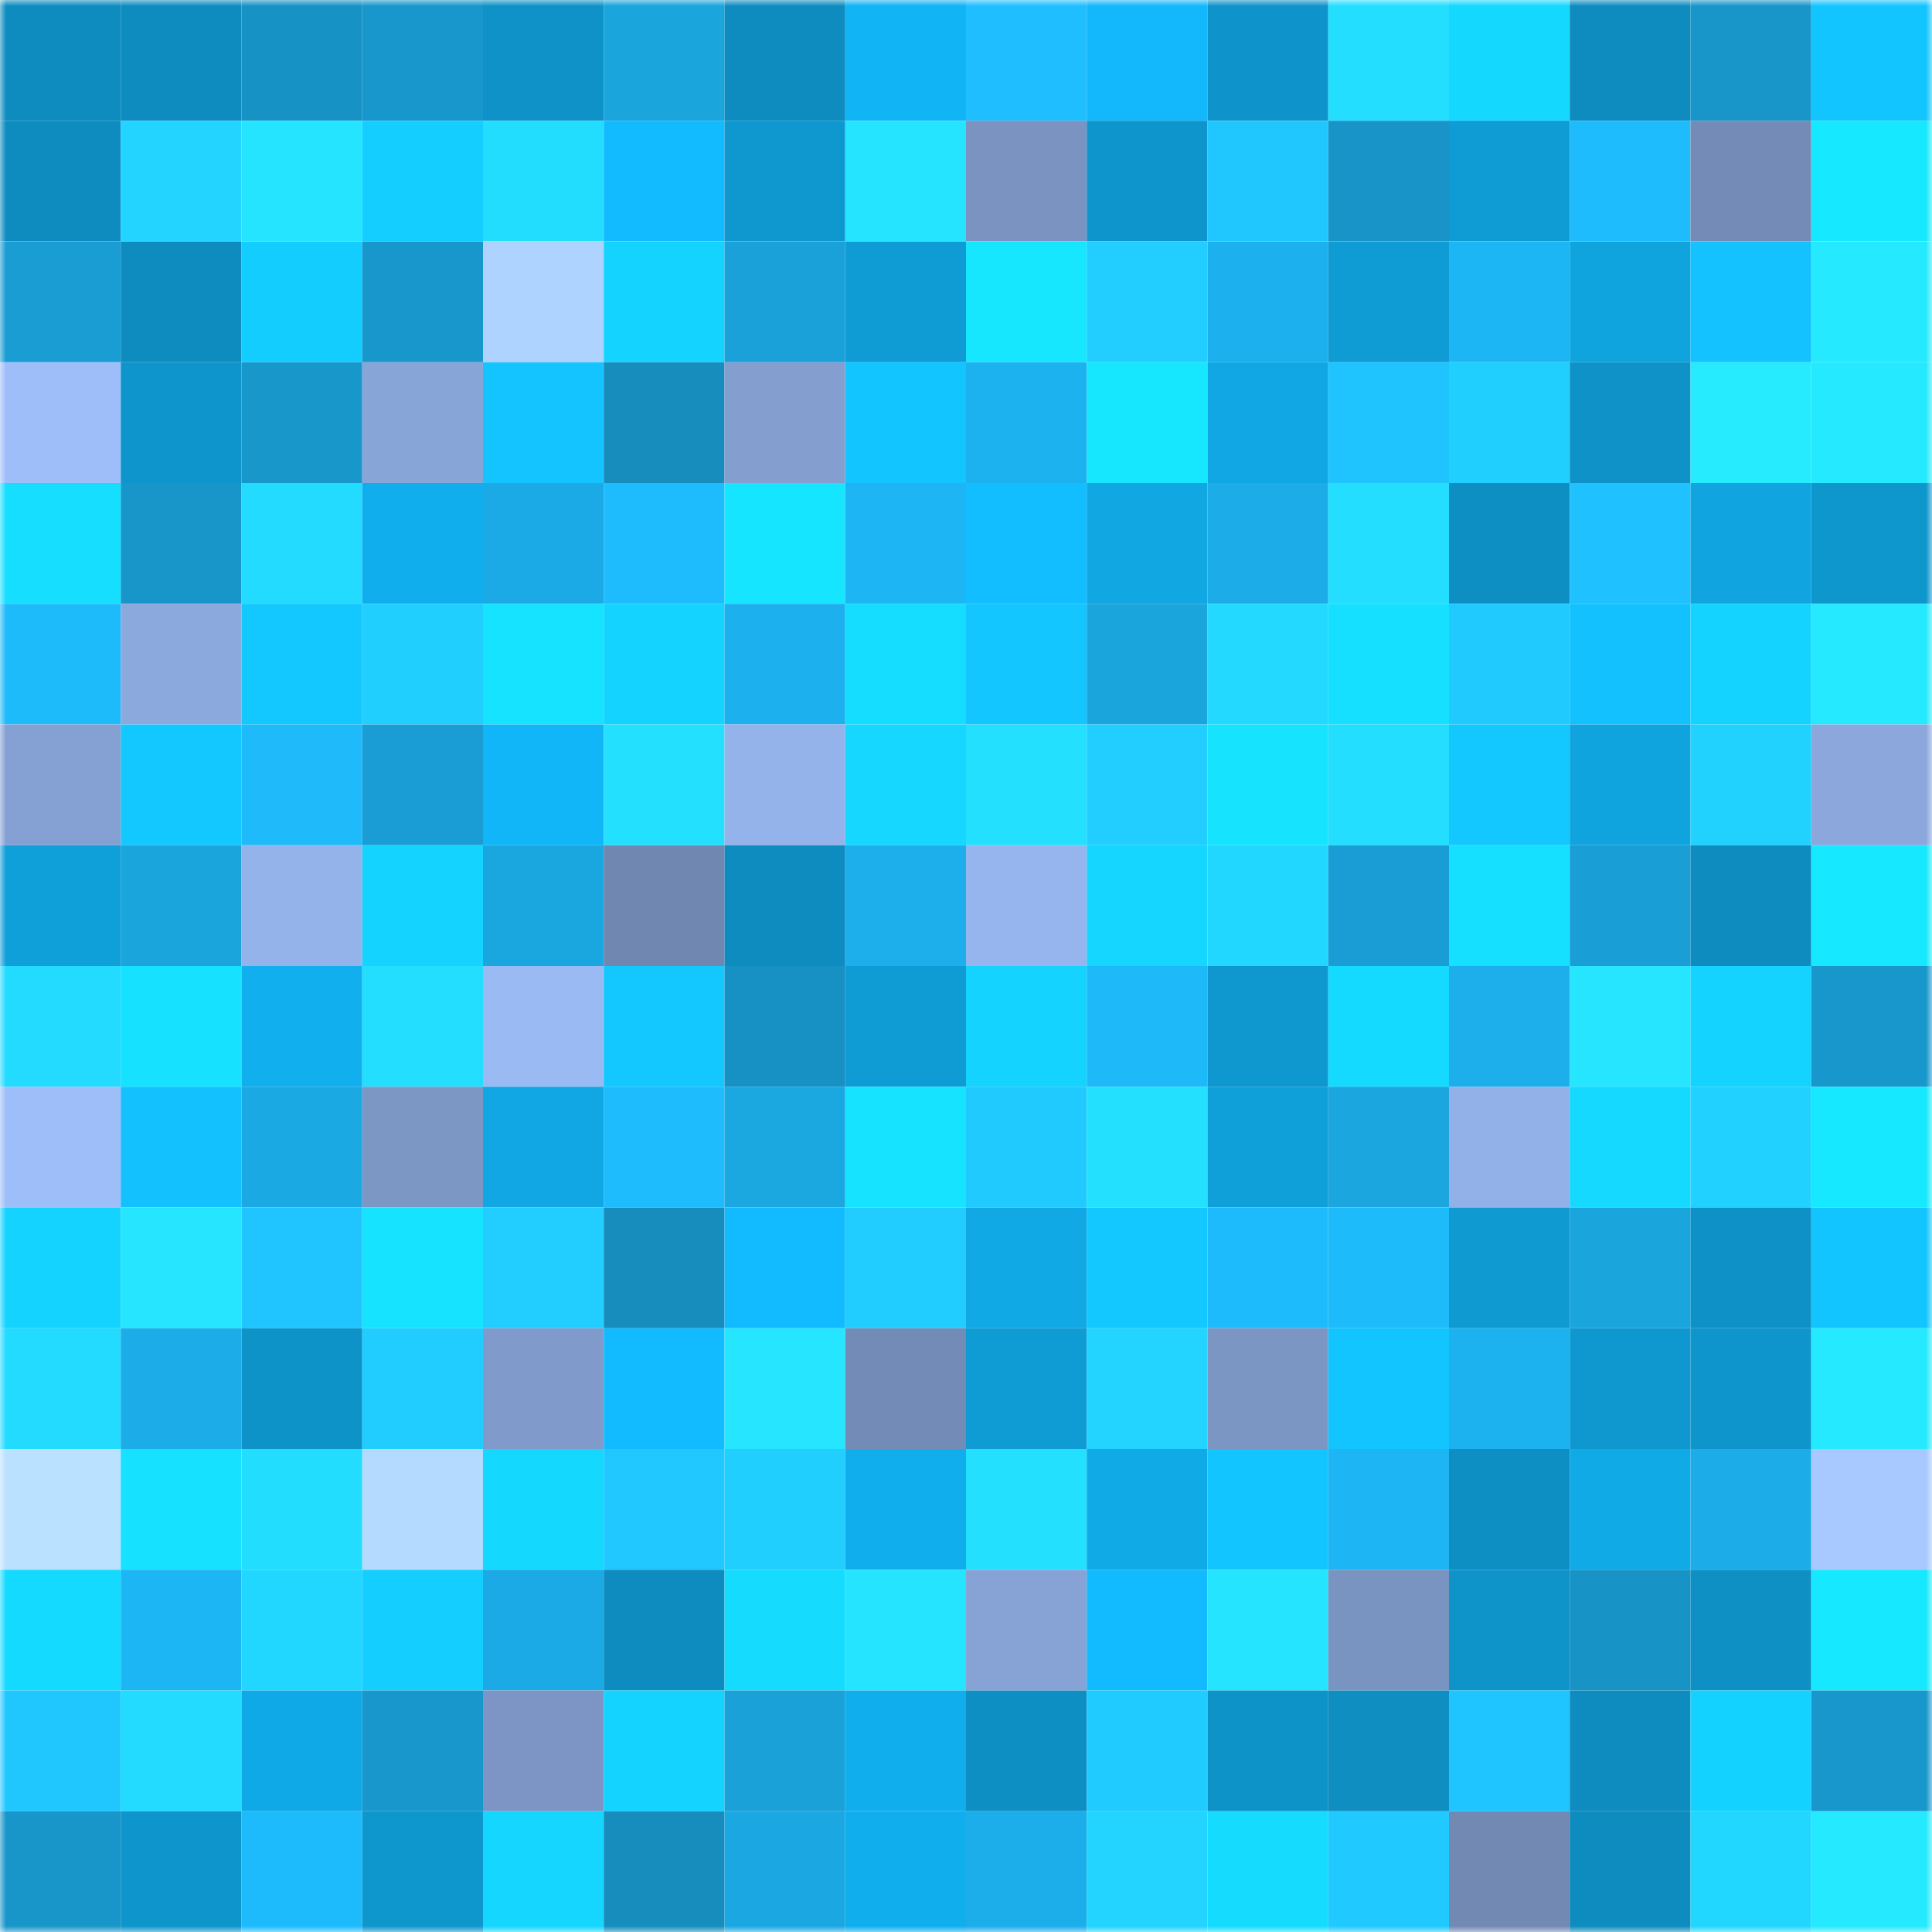 <svg viewBox="0 0 160 160" fill="none" role="img" xmlns="http://www.w3.org/2000/svg" width="240" height="240" name="ens%2Cmikopi.eth"><mask id="1192445926" mask-type="alpha" maskUnits="userSpaceOnUse" x="0" y="0" width="160" height="160"><rect width="160" height="160" fill="#FFFFFF"></rect></mask><g mask="url(#1192445926)"><rect x="0" y="0" width="10" height="10" fill="#0e8cbf"></rect><rect x="10" y="0" width="10" height="10" fill="#0e8cbf"></rect><rect x="20" y="0" width="10" height="10" fill="#1792c4"></rect><rect x="30" y="0" width="10" height="10" fill="#1897cc"></rect><rect x="40" y="0" width="10" height="10" fill="#0e92c7"></rect><rect x="50" y="0" width="10" height="10" fill="#1aa5dd"></rect><rect x="60" y="0" width="10" height="10" fill="#0e8cbf"></rect><rect x="70" y="0" width="10" height="10" fill="#11b4f5"></rect><rect x="80" y="0" width="10" height="10" fill="#1ebeff"></rect><rect x="90" y="0" width="10" height="10" fill="#12b8fb"></rect><rect x="100" y="0" width="10" height="10" fill="#0e94ca"></rect><rect x="110" y="0" width="10" height="10" fill="#23deff"></rect><rect x="120" y="0" width="10" height="10" fill="#15d8ff"></rect><rect x="130" y="0" width="10" height="10" fill="#0e8cbf"></rect><rect x="140" y="0" width="10" height="10" fill="#1896ca"></rect><rect x="150" y="0" width="10" height="10" fill="#13c5ff"></rect><rect x="0" y="10" width="10" height="10" fill="#0e8cbf"></rect><rect x="10" y="10" width="10" height="10" fill="#22d4ff"></rect><rect x="20" y="10" width="10" height="10" fill="#24e4ff"></rect><rect x="30" y="10" width="10" height="10" fill="#14ceff"></rect><rect x="40" y="10" width="10" height="10" fill="#23ddff"></rect><rect x="50" y="10" width="10" height="10" fill="#12bbff"></rect><rect x="60" y="10" width="10" height="10" fill="#0f98d0"></rect><rect x="70" y="10" width="10" height="10" fill="#24e4ff"></rect><rect x="80" y="10" width="10" height="10" fill="#7a93c1"></rect><rect x="90" y="10" width="10" height="10" fill="#0e95cb"></rect><rect x="100" y="10" width="10" height="10" fill="#20c7ff"></rect><rect x="110" y="10" width="10" height="10" fill="#1894c8"></rect><rect x="120" y="10" width="10" height="10" fill="#0f9bd3"></rect><rect x="130" y="10" width="10" height="10" fill="#1ebcfd"></rect><rect x="140" y="10" width="10" height="10" fill="#738bb6"></rect><rect x="150" y="10" width="10" height="10" fill="#16e9ff"></rect><rect x="0" y="20" width="10" height="10" fill="#199dd3"></rect><rect x="10" y="20" width="10" height="10" fill="#0e8cbf"></rect><rect x="20" y="20" width="10" height="10" fill="#14cdff"></rect><rect x="30" y="20" width="10" height="10" fill="#1897cc"></rect><rect x="40" y="20" width="10" height="10" fill="#aed3ff"></rect><rect x="50" y="20" width="10" height="10" fill="#14d3ff"></rect><rect x="60" y="20" width="10" height="10" fill="#1aa1d9"></rect><rect x="70" y="20" width="10" height="10" fill="#0f9cd5"></rect><rect x="80" y="20" width="10" height="10" fill="#16e7ff"></rect><rect x="90" y="20" width="10" height="10" fill="#21ceff"></rect><rect x="100" y="20" width="10" height="10" fill="#1cb1ee"></rect><rect x="110" y="20" width="10" height="10" fill="#0f9cd5"></rect><rect x="120" y="20" width="10" height="10" fill="#1db6f5"></rect><rect x="130" y="20" width="10" height="10" fill="#10a4df"></rect><rect x="140" y="20" width="10" height="10" fill="#13c2ff"></rect><rect x="150" y="20" width="10" height="10" fill="#25eaff"></rect><rect x="0" y="30" width="10" height="10" fill="#9ebefa"></rect><rect x="10" y="30" width="10" height="10" fill="#0e95cb"></rect><rect x="20" y="30" width="10" height="10" fill="#1897cb"></rect><rect x="30" y="30" width="10" height="10" fill="#88a5d8"></rect><rect x="40" y="30" width="10" height="10" fill="#13c4ff"></rect><rect x="50" y="30" width="10" height="10" fill="#178dbe"></rect><rect x="60" y="30" width="10" height="10" fill="#839ecf"></rect><rect x="70" y="30" width="10" height="10" fill="#13c5ff"></rect><rect x="80" y="30" width="10" height="10" fill="#1cb2f0"></rect><rect x="90" y="30" width="10" height="10" fill="#16e7ff"></rect><rect x="100" y="30" width="10" height="10" fill="#10a7e4"></rect><rect x="110" y="30" width="10" height="10" fill="#1fc4ff"></rect><rect x="120" y="30" width="10" height="10" fill="#21cfff"></rect><rect x="130" y="30" width="10" height="10" fill="#0e92c7"></rect><rect x="140" y="30" width="10" height="10" fill="#26ebff"></rect><rect x="150" y="30" width="10" height="10" fill="#25eaff"></rect><rect x="0" y="40" width="10" height="10" fill="#15deff"></rect><rect x="10" y="40" width="10" height="10" fill="#1896ca"></rect><rect x="20" y="40" width="10" height="10" fill="#23daff"></rect><rect x="30" y="40" width="10" height="10" fill="#11aeed"></rect><rect x="40" y="40" width="10" height="10" fill="#1baae5"></rect><rect x="50" y="40" width="10" height="10" fill="#1ebcfd"></rect><rect x="60" y="40" width="10" height="10" fill="#16e5ff"></rect><rect x="70" y="40" width="10" height="10" fill="#1db5f3"></rect><rect x="80" y="40" width="10" height="10" fill="#12beff"></rect><rect x="90" y="40" width="10" height="10" fill="#10a7e3"></rect><rect x="100" y="40" width="10" height="10" fill="#1cace8"></rect><rect x="110" y="40" width="10" height="10" fill="#23deff"></rect><rect x="120" y="40" width="10" height="10" fill="#0e8fc3"></rect><rect x="130" y="40" width="10" height="10" fill="#1fc2ff"></rect><rect x="140" y="40" width="10" height="10" fill="#10a4e0"></rect><rect x="150" y="40" width="10" height="10" fill="#0e97cd"></rect><rect x="0" y="50" width="10" height="10" fill="#1ebbfb"></rect><rect x="10" y="50" width="10" height="10" fill="#8ca9dd"></rect><rect x="20" y="50" width="10" height="10" fill="#13c7ff"></rect><rect x="30" y="50" width="10" height="10" fill="#21cfff"></rect><rect x="40" y="50" width="10" height="10" fill="#16e3ff"></rect><rect x="50" y="50" width="10" height="10" fill="#14d3ff"></rect><rect x="60" y="50" width="10" height="10" fill="#1cb1ee"></rect><rect x="70" y="50" width="10" height="10" fill="#15ddff"></rect><rect x="80" y="50" width="10" height="10" fill="#13c6ff"></rect><rect x="90" y="50" width="10" height="10" fill="#1aa5dd"></rect><rect x="100" y="50" width="10" height="10" fill="#23d9ff"></rect><rect x="110" y="50" width="10" height="10" fill="#16e0ff"></rect><rect x="120" y="50" width="10" height="10" fill="#20caff"></rect><rect x="130" y="50" width="10" height="10" fill="#13c1ff"></rect><rect x="140" y="50" width="10" height="10" fill="#14d4ff"></rect><rect x="150" y="50" width="10" height="10" fill="#25eaff"></rect><rect x="0" y="60" width="10" height="10" fill="#85a1d3"></rect><rect x="10" y="60" width="10" height="10" fill="#13c7ff"></rect><rect x="20" y="60" width="10" height="10" fill="#1ebafa"></rect><rect x="30" y="60" width="10" height="10" fill="#199dd4"></rect><rect x="40" y="60" width="10" height="10" fill="#11b6f8"></rect><rect x="50" y="60" width="10" height="10" fill="#24e0ff"></rect><rect x="60" y="60" width="10" height="10" fill="#95b3eb"></rect><rect x="70" y="60" width="10" height="10" fill="#15d7ff"></rect><rect x="80" y="60" width="10" height="10" fill="#24e0ff"></rect><rect x="90" y="60" width="10" height="10" fill="#21ceff"></rect><rect x="100" y="60" width="10" height="10" fill="#16e4ff"></rect><rect x="110" y="60" width="10" height="10" fill="#23deff"></rect><rect x="120" y="60" width="10" height="10" fill="#13c7ff"></rect><rect x="130" y="60" width="10" height="10" fill="#10a4df"></rect><rect x="140" y="60" width="10" height="10" fill="#21d2ff"></rect><rect x="150" y="60" width="10" height="10" fill="#8ba7dc"></rect><rect x="0" y="70" width="10" height="10" fill="#0f9fd9"></rect><rect x="10" y="70" width="10" height="10" fill="#1aa5dd"></rect><rect x="20" y="70" width="10" height="10" fill="#94b3eb"></rect><rect x="30" y="70" width="10" height="10" fill="#14d4ff"></rect><rect x="40" y="70" width="10" height="10" fill="#1aa6df"></rect><rect x="50" y="70" width="10" height="10" fill="#7087b1"></rect><rect x="60" y="70" width="10" height="10" fill="#0e8cbf"></rect><rect x="70" y="70" width="10" height="10" fill="#1cafeb"></rect><rect x="80" y="70" width="10" height="10" fill="#96b5ee"></rect><rect x="90" y="70" width="10" height="10" fill="#15d6ff"></rect><rect x="100" y="70" width="10" height="10" fill="#22d7ff"></rect><rect x="110" y="70" width="10" height="10" fill="#199dd4"></rect><rect x="120" y="70" width="10" height="10" fill="#16e0ff"></rect><rect x="130" y="70" width="10" height="10" fill="#199fd6"></rect><rect x="140" y="70" width="10" height="10" fill="#0e8cbf"></rect><rect x="150" y="70" width="10" height="10" fill="#16e9ff"></rect><rect x="0" y="80" width="10" height="10" fill="#23daff"></rect><rect x="10" y="80" width="10" height="10" fill="#16e1ff"></rect><rect x="20" y="80" width="10" height="10" fill="#11afee"></rect><rect x="30" y="80" width="10" height="10" fill="#23deff"></rect><rect x="40" y="80" width="10" height="10" fill="#9abaf4"></rect><rect x="50" y="80" width="10" height="10" fill="#13c7ff"></rect><rect x="60" y="80" width="10" height="10" fill="#1791c3"></rect><rect x="70" y="80" width="10" height="10" fill="#0f9cd5"></rect><rect x="80" y="80" width="10" height="10" fill="#14d3ff"></rect><rect x="90" y="80" width="10" height="10" fill="#1eb9f9"></rect><rect x="100" y="80" width="10" height="10" fill="#0f98d0"></rect><rect x="110" y="80" width="10" height="10" fill="#15daff"></rect><rect x="120" y="80" width="10" height="10" fill="#1cafec"></rect><rect x="130" y="80" width="10" height="10" fill="#25e5ff"></rect><rect x="140" y="80" width="10" height="10" fill="#14d4ff"></rect><rect x="150" y="80" width="10" height="10" fill="#1897cc"></rect><rect x="0" y="90" width="10" height="10" fill="#9dbef9"></rect><rect x="10" y="90" width="10" height="10" fill="#13c1ff"></rect><rect x="20" y="90" width="10" height="10" fill="#1ba9e3"></rect><rect x="30" y="90" width="10" height="10" fill="#7d97c5"></rect><rect x="40" y="90" width="10" height="10" fill="#10a7e4"></rect><rect x="50" y="90" width="10" height="10" fill="#1ebcfd"></rect><rect x="60" y="90" width="10" height="10" fill="#1ba7e0"></rect><rect x="70" y="90" width="10" height="10" fill="#16e3ff"></rect><rect x="80" y="90" width="10" height="10" fill="#20caff"></rect><rect x="90" y="90" width="10" height="10" fill="#24e0ff"></rect><rect x="100" y="90" width="10" height="10" fill="#0fa0da"></rect><rect x="110" y="90" width="10" height="10" fill="#1ba6df"></rect><rect x="120" y="90" width="10" height="10" fill="#92b1e8"></rect><rect x="130" y="90" width="10" height="10" fill="#15d9ff"></rect><rect x="140" y="90" width="10" height="10" fill="#21d1ff"></rect><rect x="150" y="90" width="10" height="10" fill="#16e9ff"></rect><rect x="0" y="100" width="10" height="10" fill="#14d3ff"></rect><rect x="10" y="100" width="10" height="10" fill="#25e5ff"></rect><rect x="20" y="100" width="10" height="10" fill="#20c5ff"></rect><rect x="30" y="100" width="10" height="10" fill="#16e3ff"></rect><rect x="40" y="100" width="10" height="10" fill="#21ceff"></rect><rect x="50" y="100" width="10" height="10" fill="#178dbe"></rect><rect x="60" y="100" width="10" height="10" fill="#12bbff"></rect><rect x="70" y="100" width="10" height="10" fill="#21ccff"></rect><rect x="80" y="100" width="10" height="10" fill="#10a8e5"></rect><rect x="90" y="100" width="10" height="10" fill="#13c7ff"></rect><rect x="100" y="100" width="10" height="10" fill="#1ebbfc"></rect><rect x="110" y="100" width="10" height="10" fill="#1ebbfb"></rect><rect x="120" y="100" width="10" height="10" fill="#0f9ad2"></rect><rect x="130" y="100" width="10" height="10" fill="#1aa5dd"></rect><rect x="140" y="100" width="10" height="10" fill="#0e91c6"></rect><rect x="150" y="100" width="10" height="10" fill="#13c5ff"></rect><rect x="0" y="110" width="10" height="10" fill="#23daff"></rect><rect x="10" y="110" width="10" height="10" fill="#1cade9"></rect><rect x="20" y="110" width="10" height="10" fill="#0e93c9"></rect><rect x="30" y="110" width="10" height="10" fill="#21ccff"></rect><rect x="40" y="110" width="10" height="10" fill="#809bcb"></rect><rect x="50" y="110" width="10" height="10" fill="#12bbff"></rect><rect x="60" y="110" width="10" height="10" fill="#25e5ff"></rect><rect x="70" y="110" width="10" height="10" fill="#738bb7"></rect><rect x="80" y="110" width="10" height="10" fill="#0f9cd5"></rect><rect x="90" y="110" width="10" height="10" fill="#22d4ff"></rect><rect x="100" y="110" width="10" height="10" fill="#7c96c4"></rect><rect x="110" y="110" width="10" height="10" fill="#13c5ff"></rect><rect x="120" y="110" width="10" height="10" fill="#1cb1ef"></rect><rect x="130" y="110" width="10" height="10" fill="#0f98cf"></rect><rect x="140" y="110" width="10" height="10" fill="#0e96cc"></rect><rect x="150" y="110" width="10" height="10" fill="#25eaff"></rect><rect x="0" y="120" width="10" height="10" fill="#bae1ff"></rect><rect x="10" y="120" width="10" height="10" fill="#16e1ff"></rect><rect x="20" y="120" width="10" height="10" fill="#23ddff"></rect><rect x="30" y="120" width="10" height="10" fill="#b5daff"></rect><rect x="40" y="120" width="10" height="10" fill="#15d8ff"></rect><rect x="50" y="120" width="10" height="10" fill="#20c8ff"></rect><rect x="60" y="120" width="10" height="10" fill="#21cfff"></rect><rect x="70" y="120" width="10" height="10" fill="#11aeed"></rect><rect x="80" y="120" width="10" height="10" fill="#24e0ff"></rect><rect x="90" y="120" width="10" height="10" fill="#10aae7"></rect><rect x="100" y="120" width="10" height="10" fill="#13c5ff"></rect><rect x="110" y="120" width="10" height="10" fill="#1db5f3"></rect><rect x="120" y="120" width="10" height="10" fill="#0e8fc3"></rect><rect x="130" y="120" width="10" height="10" fill="#10aae7"></rect><rect x="140" y="120" width="10" height="10" fill="#1cade8"></rect><rect x="150" y="120" width="10" height="10" fill="#a7c9ff"></rect><rect x="0" y="130" width="10" height="10" fill="#15daff"></rect><rect x="10" y="130" width="10" height="10" fill="#1db6f5"></rect><rect x="20" y="130" width="10" height="10" fill="#22d7ff"></rect><rect x="30" y="130" width="10" height="10" fill="#14ceff"></rect><rect x="40" y="130" width="10" height="10" fill="#1baae5"></rect><rect x="50" y="130" width="10" height="10" fill="#0e8cbf"></rect><rect x="60" y="130" width="10" height="10" fill="#15dcff"></rect><rect x="70" y="130" width="10" height="10" fill="#24e4ff"></rect><rect x="80" y="130" width="10" height="10" fill="#87a3d6"></rect><rect x="90" y="130" width="10" height="10" fill="#12bbff"></rect><rect x="100" y="130" width="10" height="10" fill="#24e4ff"></rect><rect x="110" y="130" width="10" height="10" fill="#7a94c2"></rect><rect x="120" y="130" width="10" height="10" fill="#0e94c9"></rect><rect x="130" y="130" width="10" height="10" fill="#1793c6"></rect><rect x="140" y="130" width="10" height="10" fill="#0e90c4"></rect><rect x="150" y="130" width="10" height="10" fill="#16e9ff"></rect><rect x="0" y="140" width="10" height="10" fill="#20c7ff"></rect><rect x="10" y="140" width="10" height="10" fill="#23daff"></rect><rect x="20" y="140" width="10" height="10" fill="#10a9e7"></rect><rect x="30" y="140" width="10" height="10" fill="#1897cc"></rect><rect x="40" y="140" width="10" height="10" fill="#7c95c4"></rect><rect x="50" y="140" width="10" height="10" fill="#14d3ff"></rect><rect x="60" y="140" width="10" height="10" fill="#1aa1d8"></rect><rect x="70" y="140" width="10" height="10" fill="#11aeed"></rect><rect x="80" y="140" width="10" height="10" fill="#0e8fc3"></rect><rect x="90" y="140" width="10" height="10" fill="#20cbff"></rect><rect x="100" y="140" width="10" height="10" fill="#0e93c9"></rect><rect x="110" y="140" width="10" height="10" fill="#0e8ec1"></rect><rect x="120" y="140" width="10" height="10" fill="#1fc5ff"></rect><rect x="130" y="140" width="10" height="10" fill="#0e8cbf"></rect><rect x="140" y="140" width="10" height="10" fill="#14d2ff"></rect><rect x="150" y="140" width="10" height="10" fill="#1897cc"></rect><rect x="0" y="150" width="10" height="10" fill="#1895c9"></rect><rect x="10" y="150" width="10" height="10" fill="#0e95cb"></rect><rect x="20" y="150" width="10" height="10" fill="#1ebbfc"></rect><rect x="30" y="150" width="10" height="10" fill="#0e97cd"></rect><rect x="40" y="150" width="10" height="10" fill="#15d6ff"></rect><rect x="50" y="150" width="10" height="10" fill="#178dbe"></rect><rect x="60" y="150" width="10" height="10" fill="#1ba8e2"></rect><rect x="70" y="150" width="10" height="10" fill="#11aeed"></rect><rect x="80" y="150" width="10" height="10" fill="#1caeea"></rect><rect x="90" y="150" width="10" height="10" fill="#22d4ff"></rect><rect x="100" y="150" width="10" height="10" fill="#15dcff"></rect><rect x="110" y="150" width="10" height="10" fill="#20c9ff"></rect><rect x="120" y="150" width="10" height="10" fill="#7289b4"></rect><rect x="130" y="150" width="10" height="10" fill="#0e8cbf"></rect><rect x="140" y="150" width="10" height="10" fill="#22d7ff"></rect><rect x="150" y="150" width="10" height="10" fill="#25eaff"></rect></g></svg>